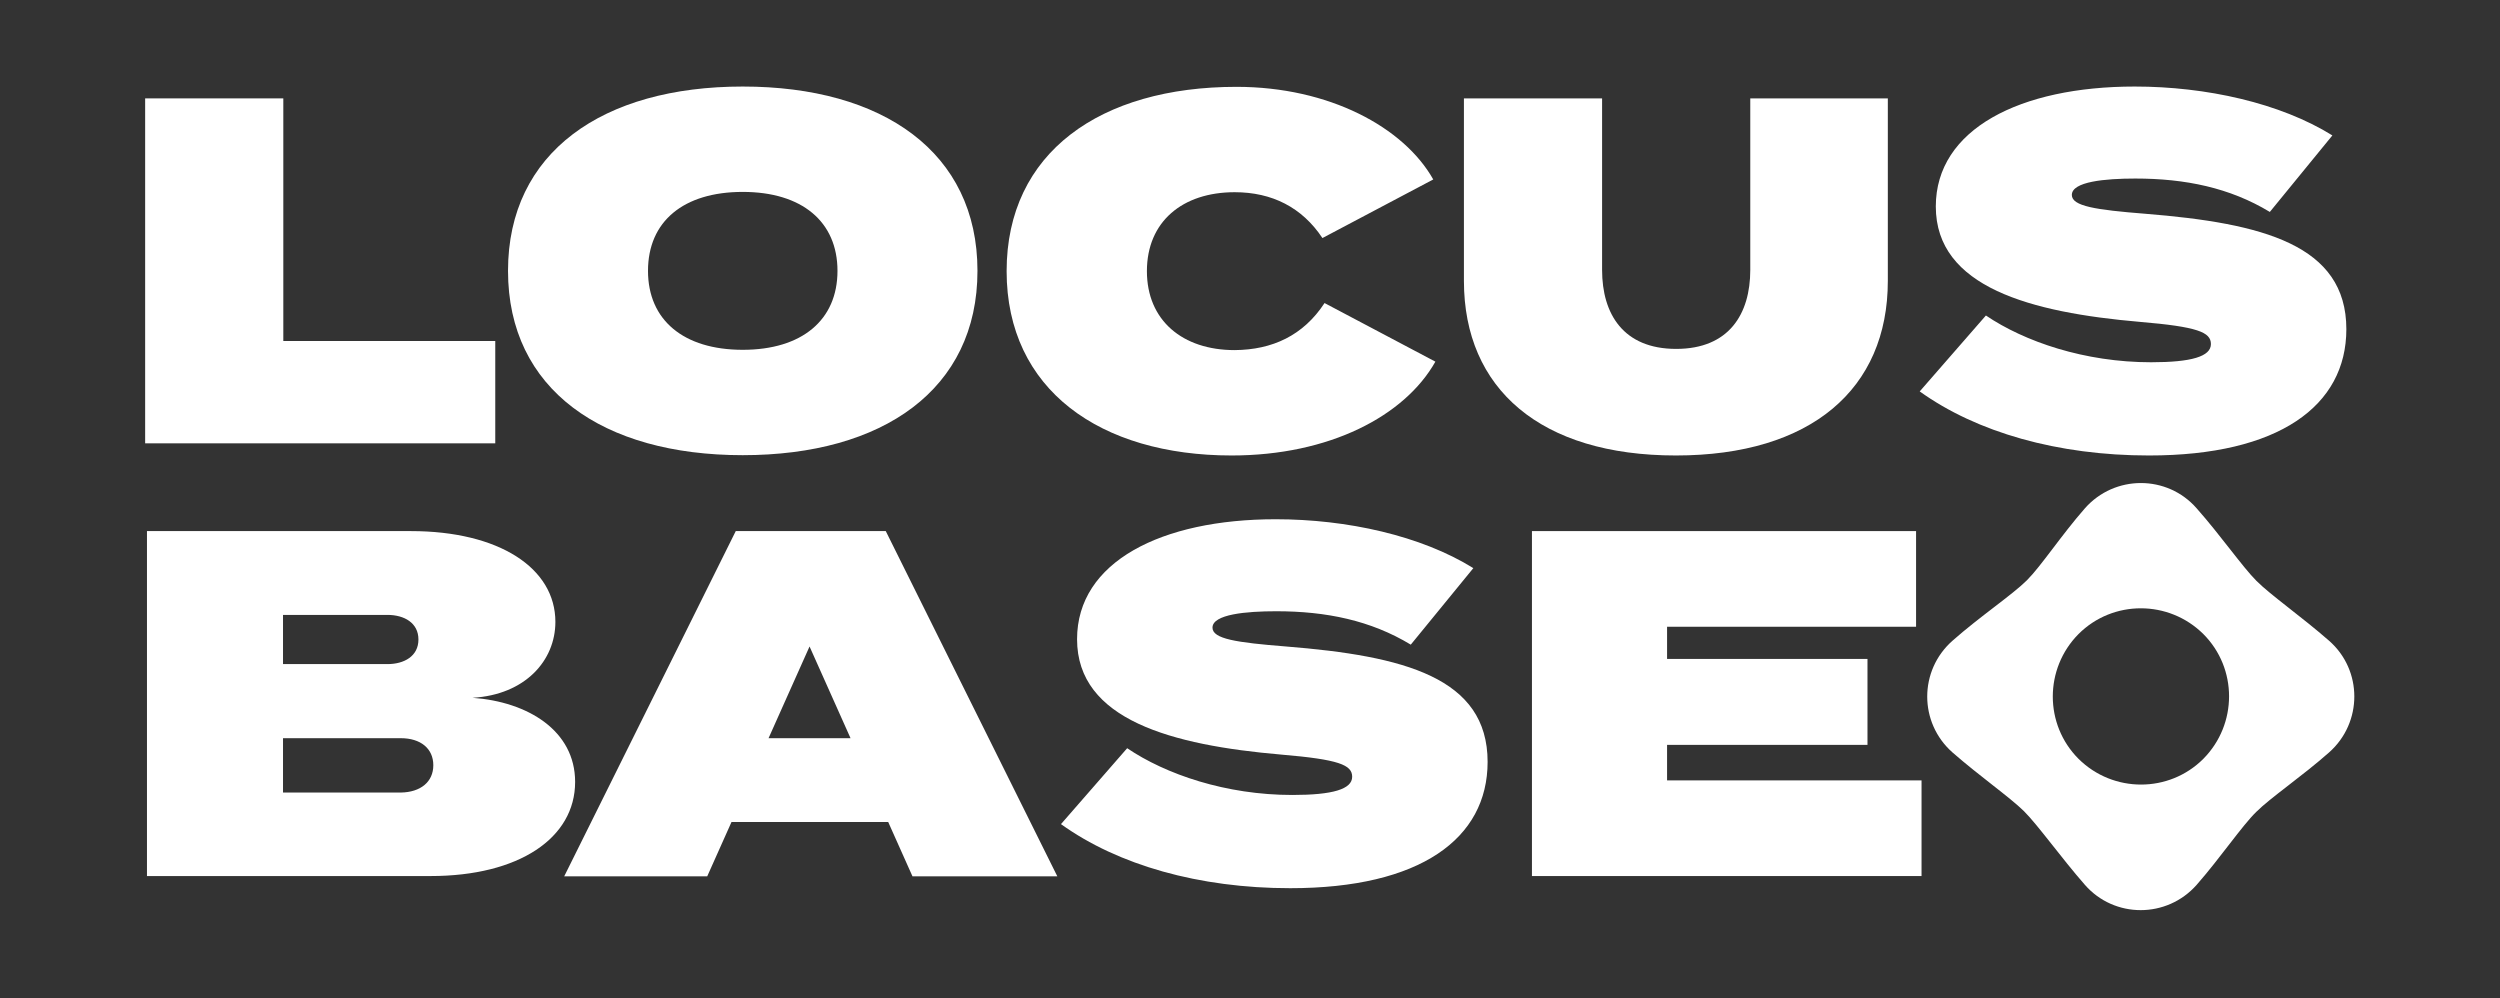 <?xml version="1.0" encoding="utf-8"?>
<!-- Generator: Adobe Illustrator 26.0.3, SVG Export Plug-In . SVG Version: 6.00 Build 0)  -->
<svg version="1.1" id="Layer_1" xmlns="http://www.w3.org/2000/svg" xmlns:xlink="http://www.w3.org/1999/xlink" x="0px" y="0px"
	 viewBox="0 0 823.3 328.7" style="enable-background:new 0 0 823.3 328.7;" xml:space="preserve">
<rect x="0" y="0" width="823.3" height="328.7" fill="#333333" stroke="none"/>
<style type="text/css">
	.st0{fill:#FFFFFF;}
</style>
<g>
	<g>
		<path class="st0" d="M163.1,112.3V146H47.8V32.4h45.5v79.9H163.1z"/>
		<path class="st0" d="M167.3,89.2c0-39.1,31.2-60.7,77.3-60.7s77.3,21.6,77.3,60.7s-31.2,60.7-77.3,60.7S167.3,128.3,167.3,89.2z
			 M275.8,89.2c0-16.2-11.7-26-31.2-26s-31.2,9.7-31.2,26c0,16.2,11.7,26,31.2,26S275.8,105.4,275.8,89.2z"/>
		<path class="st0" d="M436.2,99.8l36.5,19.3c-10.1,17.9-34.9,30.9-67.1,30.9c-43.2,0-74.1-21.6-74.1-60.7s30.9-60.7,75.7-60.7
			c30.5,0,55.1,13.3,64.8,30.5l-36.5,19.3c-6.7-10.1-16.6-15.1-28.9-15.1c-17.2,0-28.9,9.7-28.9,26c0,16.2,11.7,26,28.9,26
			C419,115.2,429.2,110.5,436.2,99.8z"/>
		<path class="st0" d="M621.7,32.4v60.1c0,35.6-25.3,57.5-69.8,57.5c-44.5,0-69.8-21.9-69.8-57.5V32.4h45.5v56.5
			c0,14.5,7,26,24.4,26c17.4,0,24.4-11.5,24.4-26V32.4H621.7z"/>
		<path class="st0" d="M772.7,108.4c0,25.3-22.3,41.6-65,41.6c-30,0-56.7-7.6-75.5-21.1l21.8-25c12.7,8.6,32.5,15.4,54.4,15.4
			c13.3,0,19.7-1.9,19.7-6c0-3.9-4.4-5.7-23.4-7.3c-35.9-3.1-67.2-11.4-67.2-38c0-25.5,27.8-39.5,65.5-39.5
			c23.5,0,47.9,5.4,65.1,16.1l-20.6,25.2c-13.2-8-27.9-11-44.3-11c-9.9,0-20.9,1-20.9,5.4c0,3.7,7.8,4.9,24.2,6.2
			C745.1,73.5,772.7,80.6,772.7,108.4z"/>
	</g>
	<g>
		<path class="st0" d="M767,211c-8.9-7.8-19.2-15-23.9-19.7c-4.6-4.6-11.9-15.1-19.7-23.9c-9.7-11.1-27-11.1-36.8,0
			c-7.8,8.9-14.4,19-19.1,23.7s-15.7,12.1-24.5,19.9c-11.1,9.8-11.1,27,0,36.8c8.8,7.7,18.8,14.7,23.5,19.3
			c4.7,4.7,12.3,15.4,20.1,24.3c9.7,11.1,27,11.1,36.8,0c7.8-8.9,14.9-19.4,19.6-24c4.7-4.7,15.2-11.8,24-19.6
			C778.1,238,778.1,220.7,767,211z M725.6,249.9c-11.3,11.3-29.7,11.3-41.1,0c-11.3-11.3-11.3-29.7,0-41.1
			c11.3-11.3,29.7-11.3,41.1,0C736.9,220.1,736.9,238.5,725.6,249.9z"/>
	</g>
	<g>
		<path class="st0" d="M189.4,257.5c0,18.5-18.5,31-47.6,31H48.4V174.9h86.9c29.1,0,47.6,12.2,47.6,29.9c0,12.7-9.9,24-27.3,25
			C173.8,231.1,189.4,240.6,189.4,257.5z M93.2,218.7h34.4c5.5,0,10.2-2.6,10.2-8.1s-4.7-8.1-10.2-8.1H93.2V218.7z M142.7,252
			c0-5.5-4.2-8.9-10.7-8.9H93.2v17.9H132C138.5,260.9,142.7,257.5,142.7,252z"/>
		<path class="st0" d="M292.5,270.7h-51.6l-8,17.9h-47.1l56.5-113.7h49.4l56.5,113.7h-47.7L292.5,270.7z M280.1,243.1l-13.5-30.2
			l-13.5,30.2H280.1z"/>
		<path class="st0" d="M489.9,250.9c0,25.3-22.2,41.6-65,41.6c-30,0-56.7-7.6-75.5-21.1l21.8-25c12.7,8.6,32.5,15.4,54.4,15.4
			c13.3,0,19.7-1.9,19.7-6c0-3.9-4.4-5.7-23.4-7.3c-35.9-3.1-67.2-11.4-67.2-38c0-25.5,27.8-39.5,65.4-39.5
			c23.5,0,47.9,5.4,65.1,16.1l-20.6,25.2c-13.2-8-27.9-11-44.3-11c-9.9,0-21,1-21,5.4c0,3.7,7.8,4.9,24.2,6.2
			C462.3,216,489.9,223.1,489.9,250.9z"/>
		<path class="st0" d="M632.8,257v31.5H504.5V174.9h126.5v31.5h-82v10.6H615v28.3H549V257H632.8z"/>
	</g>
</g>
</svg>
